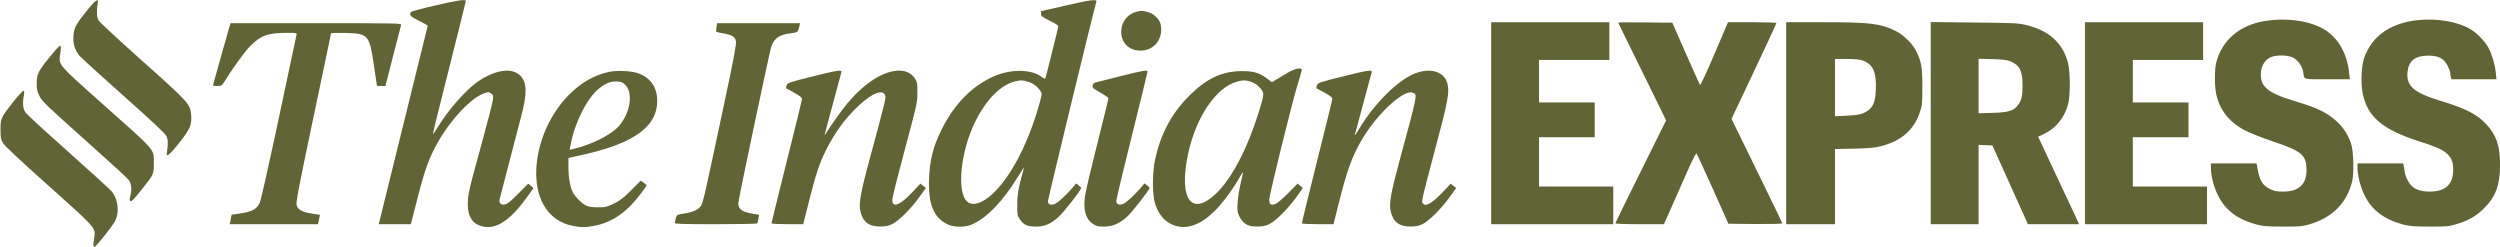 <svg width="192" height="19" viewBox="0 0 192 19" fill="none" xmlns="http://www.w3.org/2000/svg">
<g clip-path="url(#clip0_1764_7295)">
<path d="M6.645 0.848C5.813 1.895 5.685 2.14 5.64 2.756C5.595 3.364 5.753 3.869 6.113 4.292C6.255 4.455 7.785 5.85 9.518 7.387C11.865 9.472 12.69 10.259 12.788 10.474C12.915 10.742 12.915 11.009 12.81 11.758C12.758 12.107 13.02 11.892 13.71 11.038C14.58 9.962 14.738 9.599 14.685 8.871C14.61 7.981 14.558 7.921 10.95 4.7C9.158 3.104 7.628 1.687 7.553 1.546C7.425 1.316 7.41 0.796 7.515 0.188C7.575 -0.176 7.275 0.054 6.645 0.848Z" fill="#606436"/>
<path d="M33.376 0.431C32.408 0.654 31.591 0.877 31.561 0.921C31.403 1.151 31.516 1.27 32.176 1.597C32.551 1.782 32.851 1.953 32.851 1.975C32.851 2.005 29.371 16.099 29.138 17.012L29.086 17.22H30.323H31.553L32.063 15.231C32.611 13.056 32.978 12.054 33.646 10.889C34.666 9.115 36.203 7.497 37.208 7.156C37.486 7.059 37.538 7.059 37.703 7.171C37.876 7.282 37.891 7.326 37.853 7.675C37.831 7.883 37.426 9.456 36.953 11.178C35.986 14.681 35.926 14.941 35.926 15.728C35.933 16.633 36.286 17.183 36.998 17.376C38.063 17.658 39.136 16.982 40.418 15.216L40.973 14.444L40.771 14.273L40.568 14.103L39.803 14.874C39.226 15.453 38.971 15.661 38.783 15.698C38.476 15.765 38.303 15.602 38.371 15.297C38.408 15.127 39.008 12.833 40.021 8.959C40.493 7.178 40.478 6.339 39.968 5.82C39.338 5.181 38.116 5.33 36.773 6.213C35.851 6.814 34.403 8.455 33.593 9.805C33.421 10.087 33.271 10.31 33.248 10.295C33.233 10.273 33.796 7.987 34.501 5.204C35.198 2.428 35.776 0.12 35.776 0.075C35.776 -0.073 35.108 0.023 33.376 0.431Z" fill="#606436"/>
<path d="M81.777 0.44L79.955 0.856V1.056C79.955 1.242 80.03 1.301 80.63 1.598C81.23 1.895 81.305 1.955 81.267 2.103C80.93 3.491 80.322 5.925 80.292 5.999C80.262 6.074 80.187 6.044 80.007 5.91C79.182 5.287 77.577 5.287 76.235 5.903C74.615 6.645 73.295 7.996 72.335 9.911C71.667 11.247 71.405 12.271 71.352 13.733C71.277 15.633 71.69 16.68 72.71 17.199C73.22 17.466 74.097 17.481 74.652 17.236C75.815 16.717 77.037 15.44 78.2 13.54C78.477 13.095 78.672 12.798 78.642 12.88C78.62 12.961 78.492 13.444 78.357 13.956C78.177 14.698 78.125 15.047 78.125 15.707C78.117 16.479 78.132 16.546 78.32 16.835C78.62 17.281 78.905 17.407 79.58 17.399C80.247 17.399 80.675 17.214 81.297 16.657C81.702 16.294 83.03 14.601 83.03 14.446C83.03 14.401 82.94 14.305 82.835 14.23L82.647 14.089L82.37 14.416C81.935 14.935 81.335 15.492 81.08 15.626C80.742 15.796 80.48 15.722 80.48 15.455C80.48 15.292 84.027 0.671 84.2 0.129C84.267 -0.086 83.757 -0.02 81.777 0.44ZM78.95 6.274C79.325 6.385 79.685 6.653 79.91 6.994C80.037 7.187 80.03 7.224 79.85 7.885C79.13 10.49 78.08 12.716 76.857 14.216C75.882 15.41 74.855 15.937 74.315 15.514C73.437 14.839 73.76 11.588 74.937 9.265C75.777 7.603 76.887 6.497 77.982 6.244C78.402 6.148 78.537 6.148 78.95 6.274Z" fill="#606436"/>
<path d="M87.322 0.894C86.64 1.05 86.167 1.606 86.115 2.297C86.055 3.098 86.505 3.714 87.247 3.855C88.455 4.078 89.377 3.128 89.145 1.896C89.07 1.495 88.635 1.065 88.177 0.931C87.765 0.812 87.682 0.805 87.322 0.894Z" fill="#606436"/>
<path d="M173.982 1.607C172.032 1.904 170.652 3.069 170.209 4.791C170.067 5.348 170.067 6.557 170.209 7.24C170.472 8.465 171.222 9.4 172.459 10.038C172.834 10.231 173.794 10.602 174.597 10.877C176.794 11.619 177.132 11.901 177.139 13.066C177.147 14.165 176.539 14.722 175.324 14.714C174.852 14.714 174.664 14.677 174.342 14.521C173.802 14.261 173.569 13.913 173.419 13.148L173.299 12.547H171.544H169.797V12.881C169.797 13.482 170.014 14.35 170.337 14.996C170.892 16.132 171.829 16.844 173.284 17.238C173.794 17.371 174.094 17.401 175.309 17.401C176.584 17.408 176.794 17.393 177.334 17.238C179.097 16.733 180.214 15.627 180.642 13.957C180.799 13.356 180.754 11.597 180.567 11.04C180.139 9.741 179.134 8.791 177.559 8.198C177.267 8.094 176.644 7.886 176.172 7.745C174.102 7.122 173.532 6.617 173.644 5.504C173.697 5.014 173.959 4.606 174.349 4.413C174.784 4.197 175.729 4.212 176.142 4.442C176.509 4.657 176.817 5.103 176.884 5.518C176.982 6.142 176.802 6.09 178.737 6.09H180.469L180.417 5.622C180.267 4.145 179.607 2.958 178.564 2.297C177.484 1.615 175.684 1.34 173.982 1.607Z" fill="#606436"/>
<path d="M185.292 1.6C183.425 1.897 182.172 2.839 181.595 4.368C181.347 5.036 181.287 6.379 181.46 7.203C181.842 8.984 182.96 9.934 185.742 10.84C187.175 11.3 187.61 11.5 187.947 11.82C188.292 12.154 188.405 12.45 188.405 13.044C188.397 14.172 187.805 14.722 186.582 14.714C185.765 14.714 185.262 14.469 184.955 13.935C184.835 13.727 184.715 13.423 184.692 13.259C184.67 13.089 184.632 12.866 184.61 12.747L184.565 12.547H182.81H181.055V12.881C181.055 13.467 181.28 14.343 181.587 14.981C182.142 16.124 183.087 16.844 184.542 17.238C185.052 17.371 185.352 17.401 186.567 17.401C187.835 17.408 188.06 17.393 188.577 17.238C189.522 16.97 190.175 16.599 190.767 16.006C191.675 15.107 192.005 14.202 192.005 12.658C192.005 11.189 191.72 10.365 190.925 9.519C190.212 8.762 189.327 8.316 187.43 7.745C185.352 7.114 184.775 6.595 184.902 5.481C185.007 4.657 185.502 4.272 186.492 4.272C187.287 4.272 187.692 4.487 187.985 5.066C188.09 5.273 188.18 5.518 188.18 5.6C188.18 5.689 188.202 5.83 188.225 5.919L188.27 6.09H189.995H191.727L191.675 5.563C191.615 4.962 191.397 4.212 191.135 3.707C190.91 3.255 190.295 2.602 189.822 2.297C188.757 1.622 186.92 1.34 185.292 1.6Z" fill="#606436"/>
<path d="M114.523 9.463V17.219H119.211H123.898V15.771V14.324H121.048H118.198V12.432V10.539H120.336H122.473V9.203V7.867H120.336H118.198V6.234V4.602H120.898H123.598V3.154V1.707H119.061H114.523V9.463Z" fill="#606436"/>
<path d="M124.28 1.737C124.28 1.752 125.105 3.444 126.117 5.492C127.13 7.541 127.955 9.233 127.955 9.248C127.955 9.255 127.077 11.029 126.005 13.181C124.932 15.334 124.055 17.122 124.055 17.152C124.055 17.189 124.895 17.219 125.922 17.219H127.79L128.427 15.786C128.772 15.007 129.327 13.768 129.642 13.04C129.965 12.313 130.257 11.749 130.287 11.778C130.325 11.816 130.887 13.04 131.547 14.51L132.74 17.182L134.81 17.204C135.972 17.211 136.88 17.189 136.88 17.159C136.88 17.122 136.002 15.296 134.93 13.114L132.98 9.129L134.705 5.485C135.657 3.473 136.43 1.804 136.43 1.766C136.43 1.737 135.597 1.707 134.57 1.707H132.71L131.667 4.156C130.985 5.745 130.595 6.576 130.557 6.516C130.52 6.464 130.032 5.366 129.462 4.082L128.435 1.744L126.357 1.722C125.217 1.714 124.28 1.714 124.28 1.737Z" fill="#606436"/>
<path d="M137.18 9.463V17.219H139.055H140.93V14.332V11.444L142.415 11.415C143.615 11.385 144.005 11.348 144.477 11.222C146.06 10.799 146.982 9.982 147.447 8.617C147.62 8.097 147.635 7.949 147.635 6.68C147.642 5.188 147.575 4.78 147.177 3.948C146.922 3.399 146.195 2.679 145.61 2.39C144.432 1.804 143.652 1.707 140.015 1.707H137.18V9.463ZM143.037 4.639C143.84 4.921 144.117 5.522 144.065 6.858C144.027 7.793 143.885 8.171 143.465 8.483C143.075 8.765 142.76 8.847 141.815 8.884L140.93 8.929V6.724V4.527H141.822C142.43 4.527 142.812 4.564 143.037 4.639Z" fill="#606436"/>
<path d="M148.281 9.455V17.219H150.119H151.956V14.176V11.125L152.489 11.148L153.014 11.17L154.379 14.191L155.744 17.219H157.709H159.674L159.479 16.788C159.366 16.558 158.661 15.044 157.904 13.434L156.531 10.502L156.996 10.279C157.896 9.849 158.564 9.018 158.834 7.993C158.999 7.355 158.999 5.566 158.834 4.876C158.451 3.318 157.371 2.338 155.579 1.915C154.971 1.774 154.649 1.759 151.604 1.729L148.281 1.692V9.455ZM154.394 4.705C155.114 5.01 155.324 5.433 155.331 6.539C155.331 7.392 155.264 7.696 154.971 8.082C154.649 8.513 154.244 8.632 153.029 8.669L151.956 8.698V6.605V4.513L153.029 4.542C153.816 4.564 154.169 4.609 154.394 4.705Z" fill="#606436"/>
<path d="M160.125 9.463V17.219H164.813H169.5V15.771V14.324H166.65H163.8V12.432V10.539H165.938H168.075V9.203V7.867H165.938H163.8V6.234V4.602H166.5H169.2V3.154V1.707H164.663H160.125V9.463Z" fill="#606436"/>
<path d="M17.555 2.279C17.473 2.561 17.188 3.585 16.91 4.564C16.64 5.544 16.393 6.405 16.378 6.472C16.34 6.583 16.393 6.605 16.678 6.605C16.97 6.605 17.038 6.576 17.15 6.398C17.915 5.173 18.8 3.956 19.235 3.518C20.038 2.716 20.578 2.523 22.025 2.523C22.805 2.523 22.813 2.523 22.768 2.694C22.745 2.783 22.138 5.663 21.41 9.084C20.683 12.513 20.023 15.438 19.948 15.579C19.693 16.083 19.37 16.254 18.403 16.402L17.788 16.491L17.72 16.855L17.645 17.219H21.035H24.425L24.5 16.855L24.575 16.499L23.945 16.402C23.195 16.291 22.865 16.105 22.775 15.734C22.723 15.527 22.978 14.206 24.065 9.047C24.815 5.507 25.423 2.59 25.423 2.561C25.423 2.531 25.918 2.516 26.533 2.531C28.295 2.575 28.37 2.664 28.723 5.054C28.85 5.886 28.948 6.576 28.948 6.583C28.948 6.598 29.098 6.605 29.27 6.605H29.6L30.185 4.32C30.508 3.065 30.785 1.982 30.808 1.907C30.838 1.789 30.493 1.781 24.275 1.781H17.705L17.555 2.279Z" fill="#606436"/>
<path d="M55.023 2.086C54.993 2.256 54.993 2.412 55.016 2.442C55.046 2.464 55.293 2.523 55.571 2.568C56.223 2.679 56.456 2.828 56.523 3.177C56.561 3.384 56.351 4.527 55.653 7.793C54.086 15.17 54.003 15.534 53.838 15.801C53.643 16.105 53.253 16.284 52.526 16.402C51.986 16.491 51.978 16.491 51.903 16.759C51.866 16.915 51.828 17.078 51.828 17.122C51.828 17.197 52.511 17.219 54.971 17.219C56.703 17.219 58.136 17.189 58.158 17.159C58.181 17.122 58.218 16.959 58.248 16.796L58.293 16.491L57.783 16.41C56.958 16.261 56.703 16.068 56.703 15.593C56.703 15.348 59.028 4.32 59.216 3.659C59.426 2.954 59.831 2.657 60.746 2.553C61.241 2.501 61.293 2.457 61.391 2.019L61.443 1.781H58.256H55.076L55.023 2.086Z" fill="#606436"/>
<path d="M3.849 4.338C2.934 5.459 2.821 5.689 2.821 6.387C2.814 6.862 2.844 7.01 3.039 7.389C3.241 7.789 3.564 8.101 6.526 10.743C8.319 12.339 9.841 13.734 9.909 13.846C10.096 14.143 10.134 14.558 10.021 14.981C9.946 15.293 9.939 15.382 10.014 15.441C10.089 15.501 10.291 15.3 10.831 14.617C11.814 13.4 11.814 13.393 11.814 12.547C11.814 11.411 12.091 11.723 7.591 7.73C4.494 4.969 4.501 4.984 4.614 4.212C4.696 3.611 4.696 3.544 4.614 3.514C4.569 3.5 4.224 3.871 3.849 4.338Z" fill="#606436"/>
<path d="M98.89 5.59C98.605 5.768 98.215 5.998 98.02 6.109L97.683 6.31L97.293 6.02C96.708 5.582 96.258 5.456 95.328 5.463C93.858 5.471 92.673 6.027 91.383 7.304C90.003 8.662 89.148 10.251 88.713 12.247C88.51 13.197 88.488 14.822 88.675 15.513C88.945 16.492 89.493 17.108 90.295 17.346C91.248 17.62 92.26 17.227 93.31 16.181C93.918 15.579 94.743 14.451 95.215 13.598C95.328 13.383 95.44 13.219 95.455 13.234C95.47 13.249 95.388 13.627 95.283 14.073C95.178 14.518 95.065 15.186 95.05 15.565C95.013 16.195 95.02 16.285 95.2 16.648C95.478 17.197 95.853 17.405 96.565 17.398C96.955 17.398 97.188 17.346 97.465 17.22C97.96 16.99 98.913 16.04 99.558 15.142L100.06 14.437L99.858 14.266L99.663 14.095L98.935 14.83C98.538 15.231 98.103 15.609 97.96 15.661C97.615 15.802 97.458 15.691 97.48 15.32C97.495 14.904 99.228 7.89 99.633 6.577C99.82 5.968 99.978 5.426 99.978 5.367C99.978 5.152 99.43 5.263 98.89 5.59ZM95.965 6.243C96.333 6.339 96.715 6.621 96.91 6.933C97.09 7.215 97.075 7.326 96.663 8.64C95.808 11.408 94.593 13.717 93.393 14.867C91.525 16.641 90.543 15.342 91.21 11.987C91.795 9.07 93.37 6.703 95.02 6.265C95.455 6.146 95.598 6.146 95.965 6.243Z" fill="#606436"/>
<path d="M46.76 5.524C45.702 5.762 44.84 6.23 43.97 7.016C42.267 8.567 41.18 11.031 41.18 13.317C41.187 15.477 42.215 16.976 43.932 17.333C44.592 17.474 45.027 17.474 45.732 17.325C46.79 17.11 47.735 16.546 48.575 15.64C48.98 15.203 49.655 14.319 49.655 14.23C49.655 14.208 49.557 14.119 49.43 14.03L49.212 13.874L48.477 14.609C47.877 15.21 47.63 15.396 47.15 15.633C46.595 15.9 46.505 15.922 45.912 15.922C45.402 15.915 45.2 15.885 44.96 15.759C44.63 15.581 44.18 15.128 44 14.78C43.79 14.386 43.655 13.644 43.655 12.88V12.13L44.727 11.892C48.822 10.987 50.6 9.636 50.465 7.536C50.405 6.593 49.865 5.903 48.942 5.606C48.425 5.435 47.33 5.398 46.76 5.524ZM48.05 6.549C48.62 7.165 48.41 8.597 47.615 9.584C47.015 10.326 45.515 11.091 43.947 11.462L43.752 11.507L43.82 11.128C44.127 9.436 45.08 7.551 45.995 6.808C46.512 6.385 46.925 6.23 47.397 6.259C47.75 6.281 47.84 6.326 48.05 6.549Z" fill="#606436"/>
<path d="M62.325 5.891C60.54 6.337 60.487 6.359 60.413 6.567C60.36 6.708 60.36 6.79 60.413 6.804C60.458 6.819 60.742 6.975 61.05 7.153C61.47 7.391 61.605 7.502 61.597 7.613C61.59 7.688 61.057 9.855 60.413 12.423C59.775 14.983 59.25 17.113 59.25 17.151C59.25 17.188 59.797 17.217 60.472 17.217H61.688L62.13 15.458C62.648 13.388 62.947 12.497 63.465 11.473C64.125 10.166 64.92 9.083 65.91 8.148C67.005 7.116 67.845 6.804 67.995 7.376C68.04 7.554 67.912 8.074 66.795 12.2C66.097 14.775 65.94 15.629 66.075 16.215C66.263 17.047 66.728 17.403 67.612 17.395C68.01 17.395 68.228 17.351 68.513 17.217C69 16.987 69.96 16.037 70.605 15.139L71.108 14.434L70.897 14.271L70.688 14.1L70.073 14.753C69.112 15.785 68.498 16.008 68.528 15.317C68.535 15.154 68.97 13.425 69.495 11.465C70.425 8.007 70.455 7.881 70.455 7.124C70.463 6.463 70.44 6.307 70.305 6.084C69.698 5.06 68.123 5.238 66.51 6.522C65.505 7.324 64.703 8.289 63.398 10.285C63.345 10.367 63.315 10.374 63.337 10.315C63.352 10.256 63.645 9.187 63.975 7.94C64.312 6.693 64.597 5.617 64.62 5.543C64.688 5.335 64.328 5.387 62.325 5.891Z" fill="#606436"/>
<path d="M86.029 5.854C85.099 6.091 84.252 6.299 84.147 6.329C84.012 6.366 83.937 6.44 83.914 6.566C83.877 6.737 83.937 6.789 84.499 7.108C84.844 7.301 85.129 7.502 85.129 7.546C85.129 7.598 84.747 9.171 84.274 11.034C83.802 12.905 83.374 14.716 83.329 15.065C83.179 16.133 83.382 16.831 83.937 17.195C84.214 17.373 84.327 17.402 84.784 17.402C85.444 17.402 85.954 17.18 86.539 16.66C86.952 16.289 88.279 14.597 88.279 14.441C88.279 14.396 88.189 14.3 88.084 14.226L87.897 14.085L87.589 14.448C87.132 14.975 86.554 15.502 86.307 15.636C85.992 15.792 85.729 15.71 85.729 15.443C85.729 15.324 86.269 13.068 86.929 10.418C87.589 7.769 88.129 5.557 88.129 5.505C88.129 5.357 87.799 5.409 86.029 5.854Z" fill="#606436"/>
<path d="M103.052 5.891C101.267 6.337 101.214 6.359 101.139 6.567C101.087 6.708 101.087 6.782 101.139 6.804C101.184 6.819 101.469 6.975 101.777 7.146C102.197 7.383 102.332 7.502 102.324 7.613C102.317 7.688 101.784 9.855 101.139 12.423C100.502 14.983 99.977 17.113 99.977 17.151C99.977 17.188 100.524 17.217 101.199 17.217H102.414L102.819 15.599C103.457 13.031 103.877 11.911 104.672 10.589C105.879 8.608 107.897 6.79 108.534 7.131C108.857 7.302 108.887 7.161 107.522 12.2C106.824 14.775 106.667 15.629 106.802 16.215C106.989 17.047 107.454 17.403 108.339 17.395C108.737 17.395 108.954 17.351 109.239 17.217C109.727 16.987 110.687 16.037 111.332 15.139L111.834 14.434L111.624 14.271L111.414 14.1L110.829 14.731C110.259 15.339 109.734 15.733 109.487 15.733C109.419 15.733 109.329 15.681 109.277 15.622C109.149 15.473 109.149 15.503 110.267 11.28C111.219 7.71 111.339 7.057 111.152 6.389C110.912 5.498 109.854 5.179 108.669 5.639C107.357 6.151 105.557 7.94 104.394 9.877C104.102 10.367 103.989 10.501 104.064 10.293C104.079 10.248 104.372 9.187 104.702 7.94C105.039 6.693 105.332 5.617 105.347 5.543C105.407 5.335 105.054 5.387 103.052 5.891Z" fill="#606436"/>
<path d="M1.014 7.831C0.077 9.011 0.039 9.093 0.039 9.946C0.039 10.562 0.062 10.696 0.227 10.978C0.354 11.201 1.434 12.217 3.729 14.266C7.389 17.531 7.359 17.502 7.239 18.244C7.157 18.764 7.157 18.949 7.239 18.971C7.337 19.001 8.612 17.405 8.844 16.96C9.197 16.299 9.062 15.268 8.559 14.681C8.409 14.511 6.909 13.138 5.214 11.631C3.519 10.132 2.057 8.781 1.959 8.64C1.764 8.358 1.719 7.942 1.832 7.326C1.884 7.052 1.869 6.978 1.794 6.978C1.734 6.985 1.389 7.363 1.014 7.831Z" fill="#606436"/>
</g>
<defs>
<clipPath id="clip0_1764_7295">
<rect width="192" height="19" fill="white"/>
</clipPath>
</defs>
</svg>
